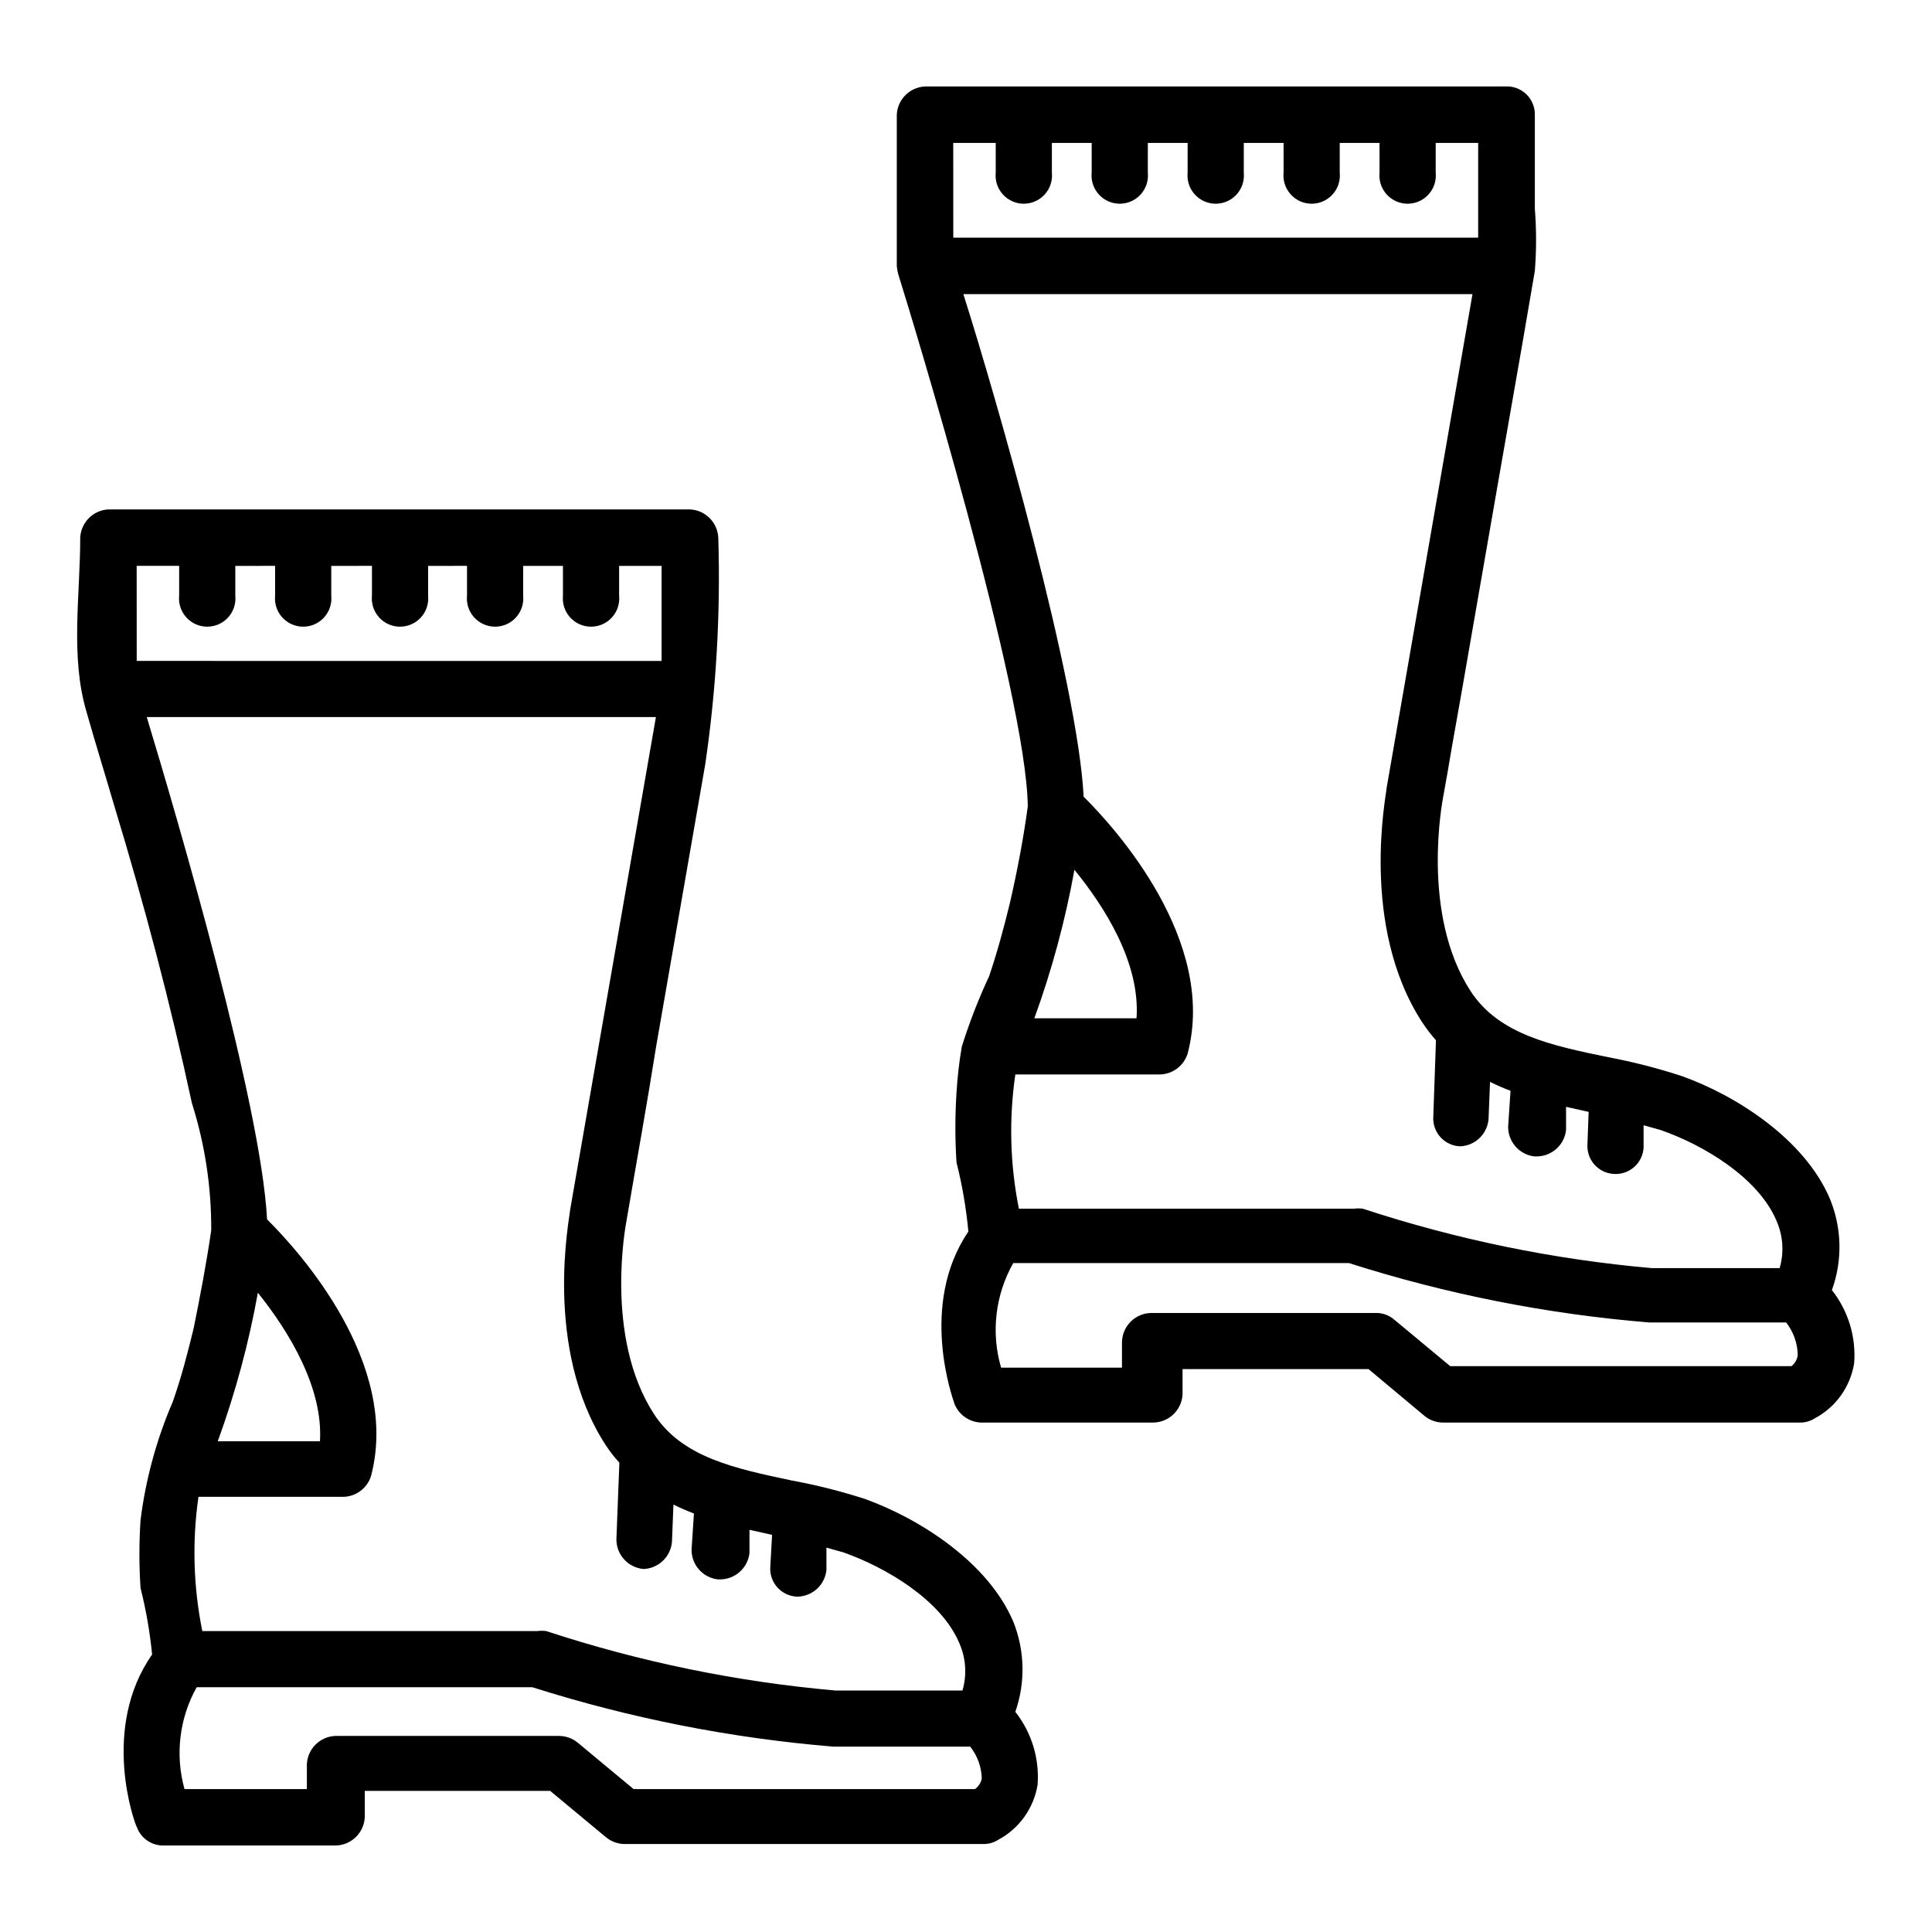 <?xml version="1.0" encoding="UTF-8"?>
<!-- Uploaded to: SVG Repo, www.svgrepo.com, Generator: SVG Repo Mixer Tools -->
<svg fill="#000000" width="800px" height="800px" version="1.1" viewBox="144 144 512 512" xmlns="http://www.w3.org/2000/svg">
 <g>
  <path d="m412.52 573.73c-6.691-15.742-24.875-27.316-39.359-32.512-6.344-2.043-12.812-3.672-19.367-4.879-14.879-3.148-28.969-6.062-36.449-17.555-13.383-20.547-7.398-50.773-7.32-51.246 2.676-15.742 5.434-30.859 7.871-46.289l12.988-74.625 0.004-0.004c2.926-19.906 4.086-40.031 3.465-60.141-0.199-4.047-3.434-7.281-7.481-7.481h-154.13c-4.047 0.199-7.281 3.434-7.481 7.481 0 15.273-2.676 31.488 1.652 46.129 2.363 8.344 4.961 16.688 7.398 25.031 7.871 25.898 14.801 52.035 20.547 78.719l0.004 0.004c3.449 10.895 5.176 22.262 5.113 33.691-1.258 8.66-2.91 17.32-4.644 25.898-1.574 6.535-3.305 13.145-5.512 19.445h0.004c-4.34 10.035-7.227 20.637-8.582 31.488-0.395 5.977-0.395 11.973 0 17.949 1.461 5.793 2.484 11.688 3.07 17.633-13.695 19.523-4.723 44.633-4.016 45.816 1.094 2.914 3.894 4.832 7.008 4.801h45.5c2.086 0 4.09-0.832 5.566-2.305 1.477-1.477 2.305-3.481 2.305-5.566v-6.613h49.121l14.879 12.359c1.363 1.094 3.055 1.703 4.801 1.73h95.254c1.336-0.004 2.648-0.387 3.777-1.102 5.59-2.973 9.465-8.391 10.469-14.641 0.512-6.941-1.594-13.82-5.902-19.289 2.715-7.781 2.519-16.281-0.551-23.93zm-232.3-279.77h11.258v7.875c-0.219 2.106 0.469 4.203 1.887 5.773 1.418 1.574 3.434 2.469 5.551 2.469s4.137-0.895 5.555-2.469c1.418-1.57 2.102-3.668 1.887-5.773v-7.871l10.547-0.004v7.875c-0.215 2.106 0.469 4.203 1.887 5.773 1.418 1.574 3.438 2.469 5.555 2.469 2.113 0 4.133-0.895 5.551-2.469 1.418-1.57 2.106-3.668 1.887-5.773v-7.871l10.785-0.004v7.875c-0.219 2.106 0.469 4.203 1.887 5.773 1.418 1.574 3.434 2.469 5.551 2.469 2.117 0 4.137-0.895 5.555-2.469 1.418-1.57 2.102-3.668 1.887-5.773v-7.871l10.312-0.004v7.875c-0.219 2.106 0.469 4.203 1.887 5.773 1.418 1.574 3.434 2.469 5.551 2.469s4.133-0.895 5.551-2.469c1.418-1.57 2.106-3.668 1.887-5.773v-7.871h10.547v7.871h0.004c-0.219 2.106 0.469 4.203 1.887 5.773 1.418 1.574 3.434 2.469 5.551 2.469 2.117 0 4.137-0.895 5.555-2.469 1.418-1.57 2.102-3.668 1.887-5.773v-7.871h11.258v25.191l-139.1-0.004zm2.676 40.07h134.93l-22.75 130.68c0 1.496-7.32 36.449 9.445 62.27v-0.004c1.078 1.645 2.289 3.199 3.621 4.644l-0.789 20.309v0.004c-0.012 4.113 3.144 7.543 7.242 7.871 3.934-0.18 7.129-3.242 7.481-7.164l0.395-9.918c1.766 0.883 3.578 1.668 5.43 2.359l-0.629 9.605c-0.023 4.031 3 7.43 7.004 7.871h0.473c4.031 0.027 7.43-3 7.875-7.004v-6.141l5.984 1.34-0.473 8.5h-0.004c-0.129 1.977 0.539 3.922 1.855 5.402 1.32 1.477 3.172 2.367 5.152 2.469h0.395c3.879-0.172 7.055-3.144 7.477-7.004v-5.984l4.488 1.258c11.18 3.938 25.977 12.594 30.781 24.168h-0.004c1.715 3.926 1.992 8.328 0.789 12.438h-33.691c-26.051-2.293-51.754-7.574-76.598-15.742-0.809-0.113-1.629-0.113-2.438 0h-88.719c-2.379-11.715-2.723-23.75-1.023-35.582h38.496-0.004c3.34-0.113 6.242-2.324 7.242-5.512 7.871-29.914-19.129-59.672-27.551-68.016-1.574-30.543-23.695-106.11-31.883-133.11zm29.441 152.56c8.344 10.391 17.32 25.27 16.453 39.359h-27.078c4.656-12.793 8.215-25.961 10.625-39.359zm190.03 131.54h-90.449l-14.879-12.359c-1.363-1.094-3.051-1.703-4.801-1.73h-59.434c-4.047 0.195-7.281 3.43-7.481 7.477v6.613h-32.43c-2.523-9.074-1.367-18.777 3.227-27h88.953c25.906 8.223 52.656 13.504 79.746 15.742h36.289c1.91 2.398 2.988 5.356 3.07 8.422-0.207 1.148-0.859 2.168-1.812 2.836z"/>
  <path d="m628.92 461.64c-6.691-15.742-24.875-27.395-39.359-32.512-6.344-2.066-12.812-3.727-19.367-4.961-14.879-3.07-28.969-5.984-36.449-17.477-13.383-20.547-7.398-50.773-7.32-51.324 0.789-4.328 1.574-8.738 2.281-13.066 1.969-10.941 3.856-21.805 5.746-32.746l6.848-39.359 6.141-35.109 3.305-19.285 0.004-0.004c0.434-5.477 0.434-10.977 0-16.453v-24.953c0.027-2.062-0.809-4.039-2.301-5.461-1.496-1.418-3.512-2.148-5.57-2.019h-153.74c-4.047 0.199-7.281 3.434-7.481 7.481v40.066c0.09 1.02 0.301 2.023 0.629 2.992 2.992 9.523 33.77 110.21 34.086 140.28-1.18 8.66-2.832 17.32-4.801 25.82-1.574 6.453-3.305 12.832-5.434 19.129h0.004c-2.828 6.051-5.25 12.281-7.246 18.656-0.707 4.062-1.18 8.164-1.414 12.281-0.395 6.133-0.395 12.285 0 18.418 1.516 6.027 2.57 12.156 3.148 18.344-13.305 19.523-4.016 44.633-3.621 45.816 1.195 2.828 3.934 4.703 7.004 4.801h45.5c4.199 0.004 7.664-3.285 7.875-7.481v-6.691h49.277l14.879 12.438c1.363 1.098 3.055 1.707 4.801 1.734h94.781c1.336-0.004 2.648-0.387 3.777-1.102 5.598-2.965 9.473-8.387 10.469-14.645 0.531-6.965-1.578-13.879-5.902-19.363 2.856-7.867 2.656-16.52-0.551-24.246zm-232.3-279.77h11.258v7.875c-0.219 2.106 0.469 4.203 1.887 5.773 1.418 1.574 3.434 2.469 5.551 2.469 2.117 0 4.137-0.895 5.555-2.469 1.418-1.57 2.102-3.668 1.887-5.773v-7.871h10.547v7.871c-0.215 2.106 0.469 4.203 1.887 5.773 1.418 1.574 3.438 2.469 5.551 2.469 2.117 0 4.137-0.895 5.555-2.469 1.418-1.57 2.102-3.668 1.887-5.773v-7.871h10.547v7.871c-0.215 2.106 0.469 4.203 1.887 5.773 1.418 1.574 3.438 2.469 5.555 2.469 2.117 0 4.133-0.895 5.551-2.469 1.418-1.57 2.106-3.668 1.887-5.773v-7.871h10.547v7.871h0.004c-0.219 2.106 0.469 4.203 1.887 5.773 1.418 1.574 3.434 2.469 5.551 2.469 2.117 0 4.133-0.895 5.551-2.469 1.418-1.57 2.106-3.668 1.887-5.773v-7.871h10.547v7.871h0.004c-0.219 2.106 0.469 4.203 1.887 5.773 1.418 1.574 3.434 2.469 5.551 2.469s4.137-0.895 5.555-2.469c1.418-1.57 2.102-3.668 1.887-5.773v-7.871h11.258l-0.004 25.109h-139.1zm2.676 40.07h134.93l-22.75 130.83c0 1.418-7.32 36.449 9.445 62.188l0.004 0.004c1.098 1.652 2.309 3.231 3.621 4.723l-0.707 20.23h-0.004c-0.129 2.004 0.562 3.973 1.914 5.457 1.348 1.484 3.246 2.356 5.25 2.414 3.934-0.18 7.129-3.242 7.481-7.164l0.395-9.918h-0.004c1.77 0.883 3.582 1.672 5.434 2.363l-0.629 9.523c-0.027 4.031 3 7.43 7.004 7.871h0.473c4.031 0.027 7.43-3 7.871-7.004v-6.141l5.984 1.34-0.316 8.578c-0.129 1.977 0.543 3.922 1.859 5.402 1.316 1.48 3.172 2.367 5.148 2.469 1.977 0.129 3.922-0.539 5.402-1.855 1.477-1.316 2.367-3.172 2.469-5.148v-5.902l4.488 1.258c11.18 3.856 25.977 12.594 30.781 24.168h-0.004c1.715 3.922 1.992 8.324 0.789 12.438h-33.852c-26.051-2.293-51.75-7.578-76.594-15.746-0.809-0.113-1.629-0.113-2.441 0h-88.715c-2.352-11.719-2.672-23.754-0.945-35.582h38.414c3.34-0.113 6.242-2.32 7.242-5.508 7.871-29.914-19.129-59.75-27.551-68.094-1.574-30.625-23.301-106.2-31.883-133.2zm29.441 152.56c7.871 9.684 17.477 24.562 16.453 39.359h-27.078c4.652-12.793 8.207-25.961 10.625-39.359zm190.03 131.54h-90.449l-14.879-12.359c-1.336-1.141-3.043-1.758-4.801-1.73h-59.434c-4.348 0-7.871 3.523-7.871 7.871v6.613h-32.039c-2.707-9.297-1.543-19.289 3.227-27.711h88.953c25.844 8.25 52.547 13.535 79.586 15.742h36.289c1.941 2.477 3.019 5.516 3.07 8.66-0.152 1.148-0.746 2.191-1.652 2.914z"/>
 </g>
</svg>